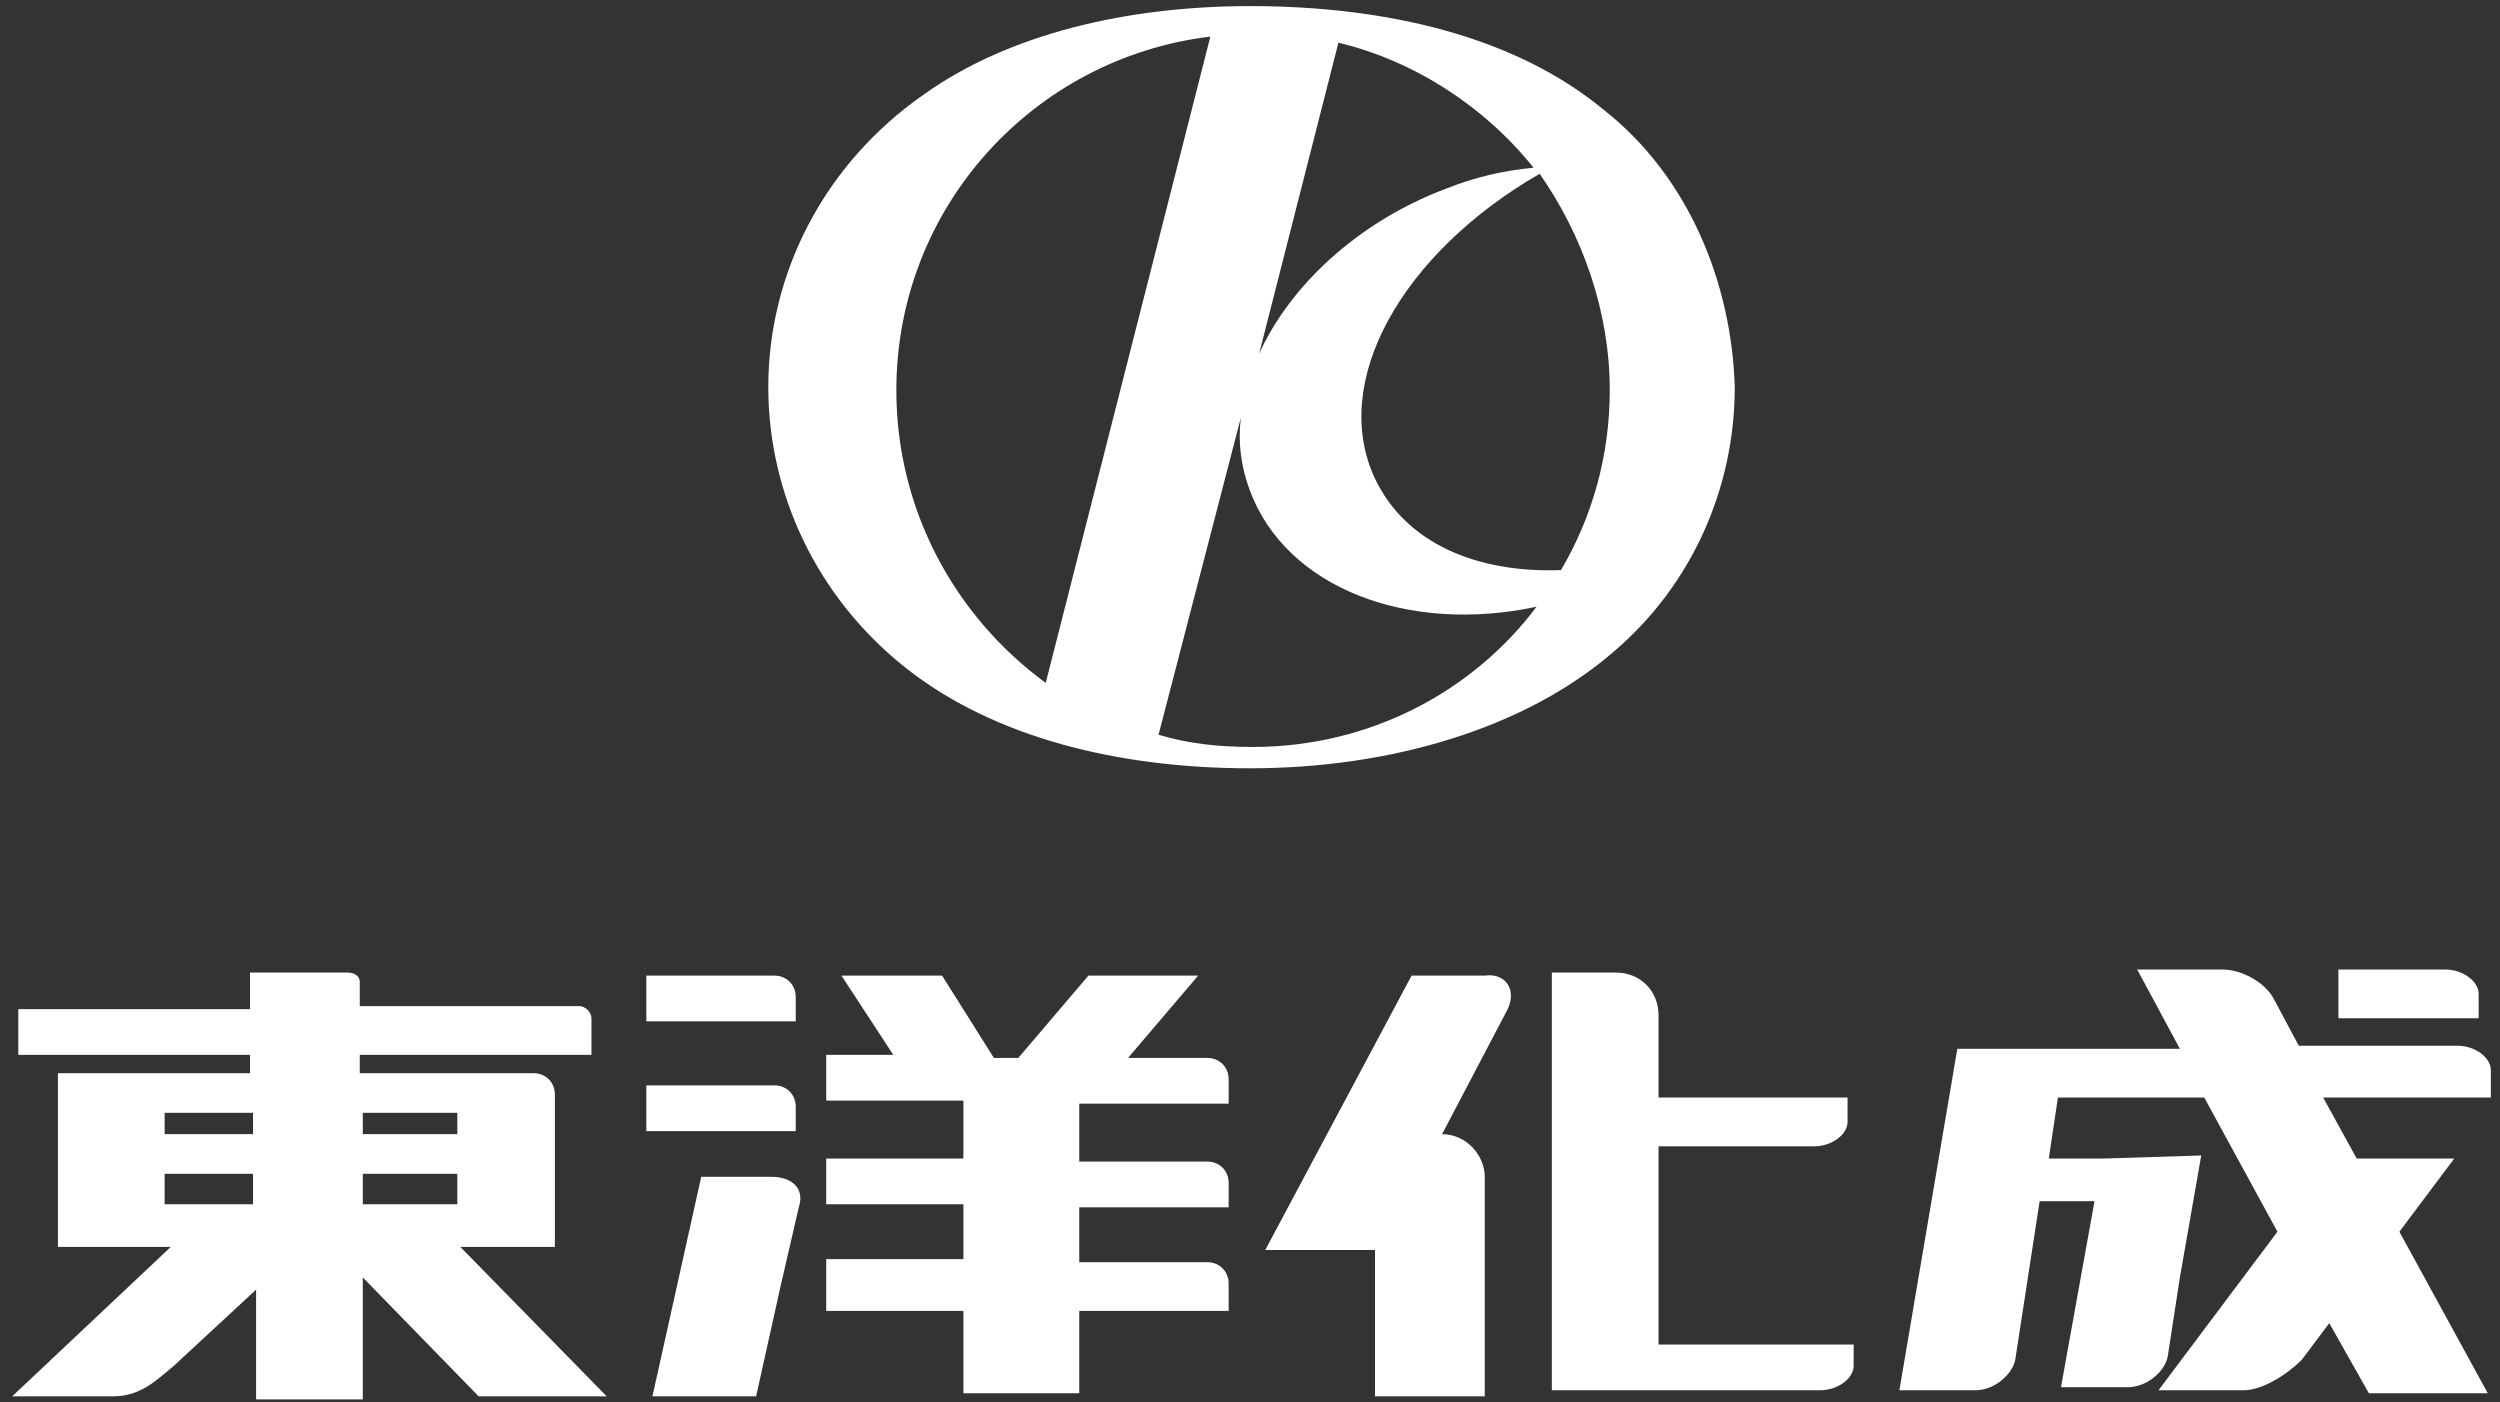 <?xml version="1.0" encoding="utf-8"?>
<!-- Generator: Adobe Illustrator 27.4.0, SVG Export Plug-In . SVG Version: 6.00 Build 0)  -->
<svg version="1.1" id="_レイヤー_2" xmlns="http://www.w3.org/2000/svg" xmlns:xlink="http://www.w3.org/1999/xlink" x="0px"
	 y="0px" viewBox="0 0 82 46" style="enable-background:new 0 0 82 46;" xml:space="preserve">
<rect x="0" y="0" width="82" height="46" fill="#333333" stroke="none"/>
<style type="text/css">
	.st0{fill:#FFFFFF;}
</style>
<g>
	<g>
		<path class="st0" d="M26.1,32.8L26.1,32.8c0-0.1,0-0.1,0-0.1v0h0c0-0.4-0.3-0.7-0.7-0.7l-4.2,0l0,0v1.5l4.9,0v0h0l0,0L26.1,32.8
			C26.1,32.8,26.1,32.8,26.1,32.8z M26.1,36.4L26.1,36.4c0-0.1,0-0.1,0-0.1v0h0c0-0.4-0.3-0.7-0.7-0.7l-4.2,0l0,0v1.5l4.9,0v0h0l0,0
			L26.1,36.4C26.1,36.4,26.1,36.4,26.1,36.4z M26.2,39.6L26.2,39.6l-0.6,2.6l-0.8,3.6l-3.4,0l1.6-7.2l2.3,0
			C26,38.6,26.4,39,26.2,39.6z M40.3,35.5v0.7l0,0h0v0l-4.9,0v1.9l4.2,0c0.4,0,0.7,0.3,0.7,0.7h0v0c0,0,0,0,0,0v0.1c0,0,0,0,0,0v0.7
			l0,0h0v0l-4.9,0v1.8l4.2,0c0.4,0,0.7,0.3,0.7,0.7h0v0c0,0,0,0,0,0v0.1c0,0,0,0,0,0v0.7l0,0h0v0.1l-4.9,0v2.7h-3.8v-2.7l-4.5,0
			v-1.7l0,0l4.5,0v-1.8l-4.5,0v-1.5l0,0l4.5,0v-1.9l-4.5,0v-1.5l0,0l2.2,0L27.6,32l3.3,0l1.7,2.7h0.8l2.3-2.7l3.6,0L37,34.7l2.6,0
			c0.4,0,0.7,0.3,0.7,0.7h0v0c0,0,0,0,0,0L40.3,35.5C40.3,35.5,40.3,35.5,40.3,35.5z"/>
		<path class="st0" d="M49.4,33.2C49.4,33.2,49.4,33.2,49.4,33.2l-2.1,4c0.8,0,1.4,0.7,1.4,1.4v7.2h-3.6v-4.8l-3.6,0l4.8-9l2.4,0
			C49.4,31.9,49.8,32.5,49.4,33.2z M54.4,44.1v-6.5h5.1c0.6,0,1.1-0.4,1.1-0.8v-0.8h-6.2v-2.7c0-0.8-0.6-1.4-1.4-1.4h-2.1l0,13.7
			h8.8c0.6,0,1.1-0.4,1.1-0.8v-0.7H54.4z"/>
		<path class="st0" d="M76.7,33.4v-1.6h3.5c0.6,0,1.1,0.4,1.1,0.8v0.8H76.7z M81.7,35.9v-0.8c0-0.4-0.5-0.8-1.1-0.8h-5.2l-0.8-1.5
			l0,0c-0.3-0.6-1.1-1-1.7-1l-2.8,0l1.4,2.6h-3.7l0,0h-3.6l-1.9,11.2l2.5,0c0.6,0,1.2-0.5,1.3-1l0,0l0.4-2.6l0.4-2.6h1.8l-1.1,6.1
			l2.2,0c0.6,0,1.2-0.5,1.3-1l0,0l0.4-2.6l0.7-4L69,38l0,0h-1.8l0.3-2h4.8l2.4,4.4l-3.9,5.2l2.8,0c0.6,0,1.4-0.5,1.9-1h0l0.9-1.2
			l1.3,2.3l3.9,0l-2.9-5.3l1.8-2.4l-3.2,0l-1.1-2H81.7z"/>
		<g>
			<path class="st0" d="M15.1,40.9h3.1v-5c0-0.4-0.3-0.7-0.7-0.7h-5.7v-0.6l7.6,0l0-1.2c0-0.2-0.2-0.4-0.4-0.4l0,0h-7.2v-0.8h0
				c0-0.2-0.2-0.3-0.4-0.3l-3.2,0l0,1.2l-7.6,0l0,1.5h7.6v0.6H1.9v0c0,0,0,0,0,0h0l0,5.7h3.7l-5.2,4.9l3.3,0c0.9,0,1.4-0.5,2-1
				l2.7-2.5v3.6h3.5v-4l3.8,3.9l4.2,0L15.1,40.9z M8.3,39.5H5.4v-1h2.9V39.5z M8.3,37.2H5.4v-0.7h2.9V37.2z M15,39.5h-3.1v-1H15
				V39.5z M15,37.2h-3.1v-0.7H15V37.2z"/>
		</g>
	</g>
	<path class="st0" d="M52.6,3.6C49.7,1.2,45.5,0.2,41,0.2c-4,0-7.9,0.9-10.7,2.9C27,5.4,25.2,9,25.2,12.7c0,3.5,1.6,6.9,4.5,9.2
		c2.9,2.3,7,3.3,11.3,3.3c4.6,0,9-1.3,11.9-3.8c2.6-2.2,4-5.4,4-8.7C56.8,9.3,55.4,5.8,52.6,3.6z M52.8,12.8c0,2.2-0.6,4.2-1.6,5.9
		c-2.8,0.1-5.1-0.9-6.1-3c-1.5-3.2,0.9-7.4,5.4-10C51.9,7.7,52.8,10.2,52.8,12.8z M50.3,5.5c-1,0.1-1.9,0.3-2.9,0.7
		c-2.9,1.1-5.1,3.2-6.1,5.4l2.6-10.2C46.4,2,48.7,3.5,50.3,5.5z M29.4,12.8c0-6,4.5-10.9,10.3-11.6l-5.4,21.2
		C31.3,20.2,29.4,16.7,29.4,12.8z M41.1,24.5c-1.1,0-2.1-0.1-3.1-0.4l2.7-10.4c-0.1,0.8,0,1.6,0.3,2.4c1.2,3.2,5.2,4.7,9.4,3.8
		C48.3,22.7,44.9,24.5,41.1,24.5z"/>
</g>
</svg>
